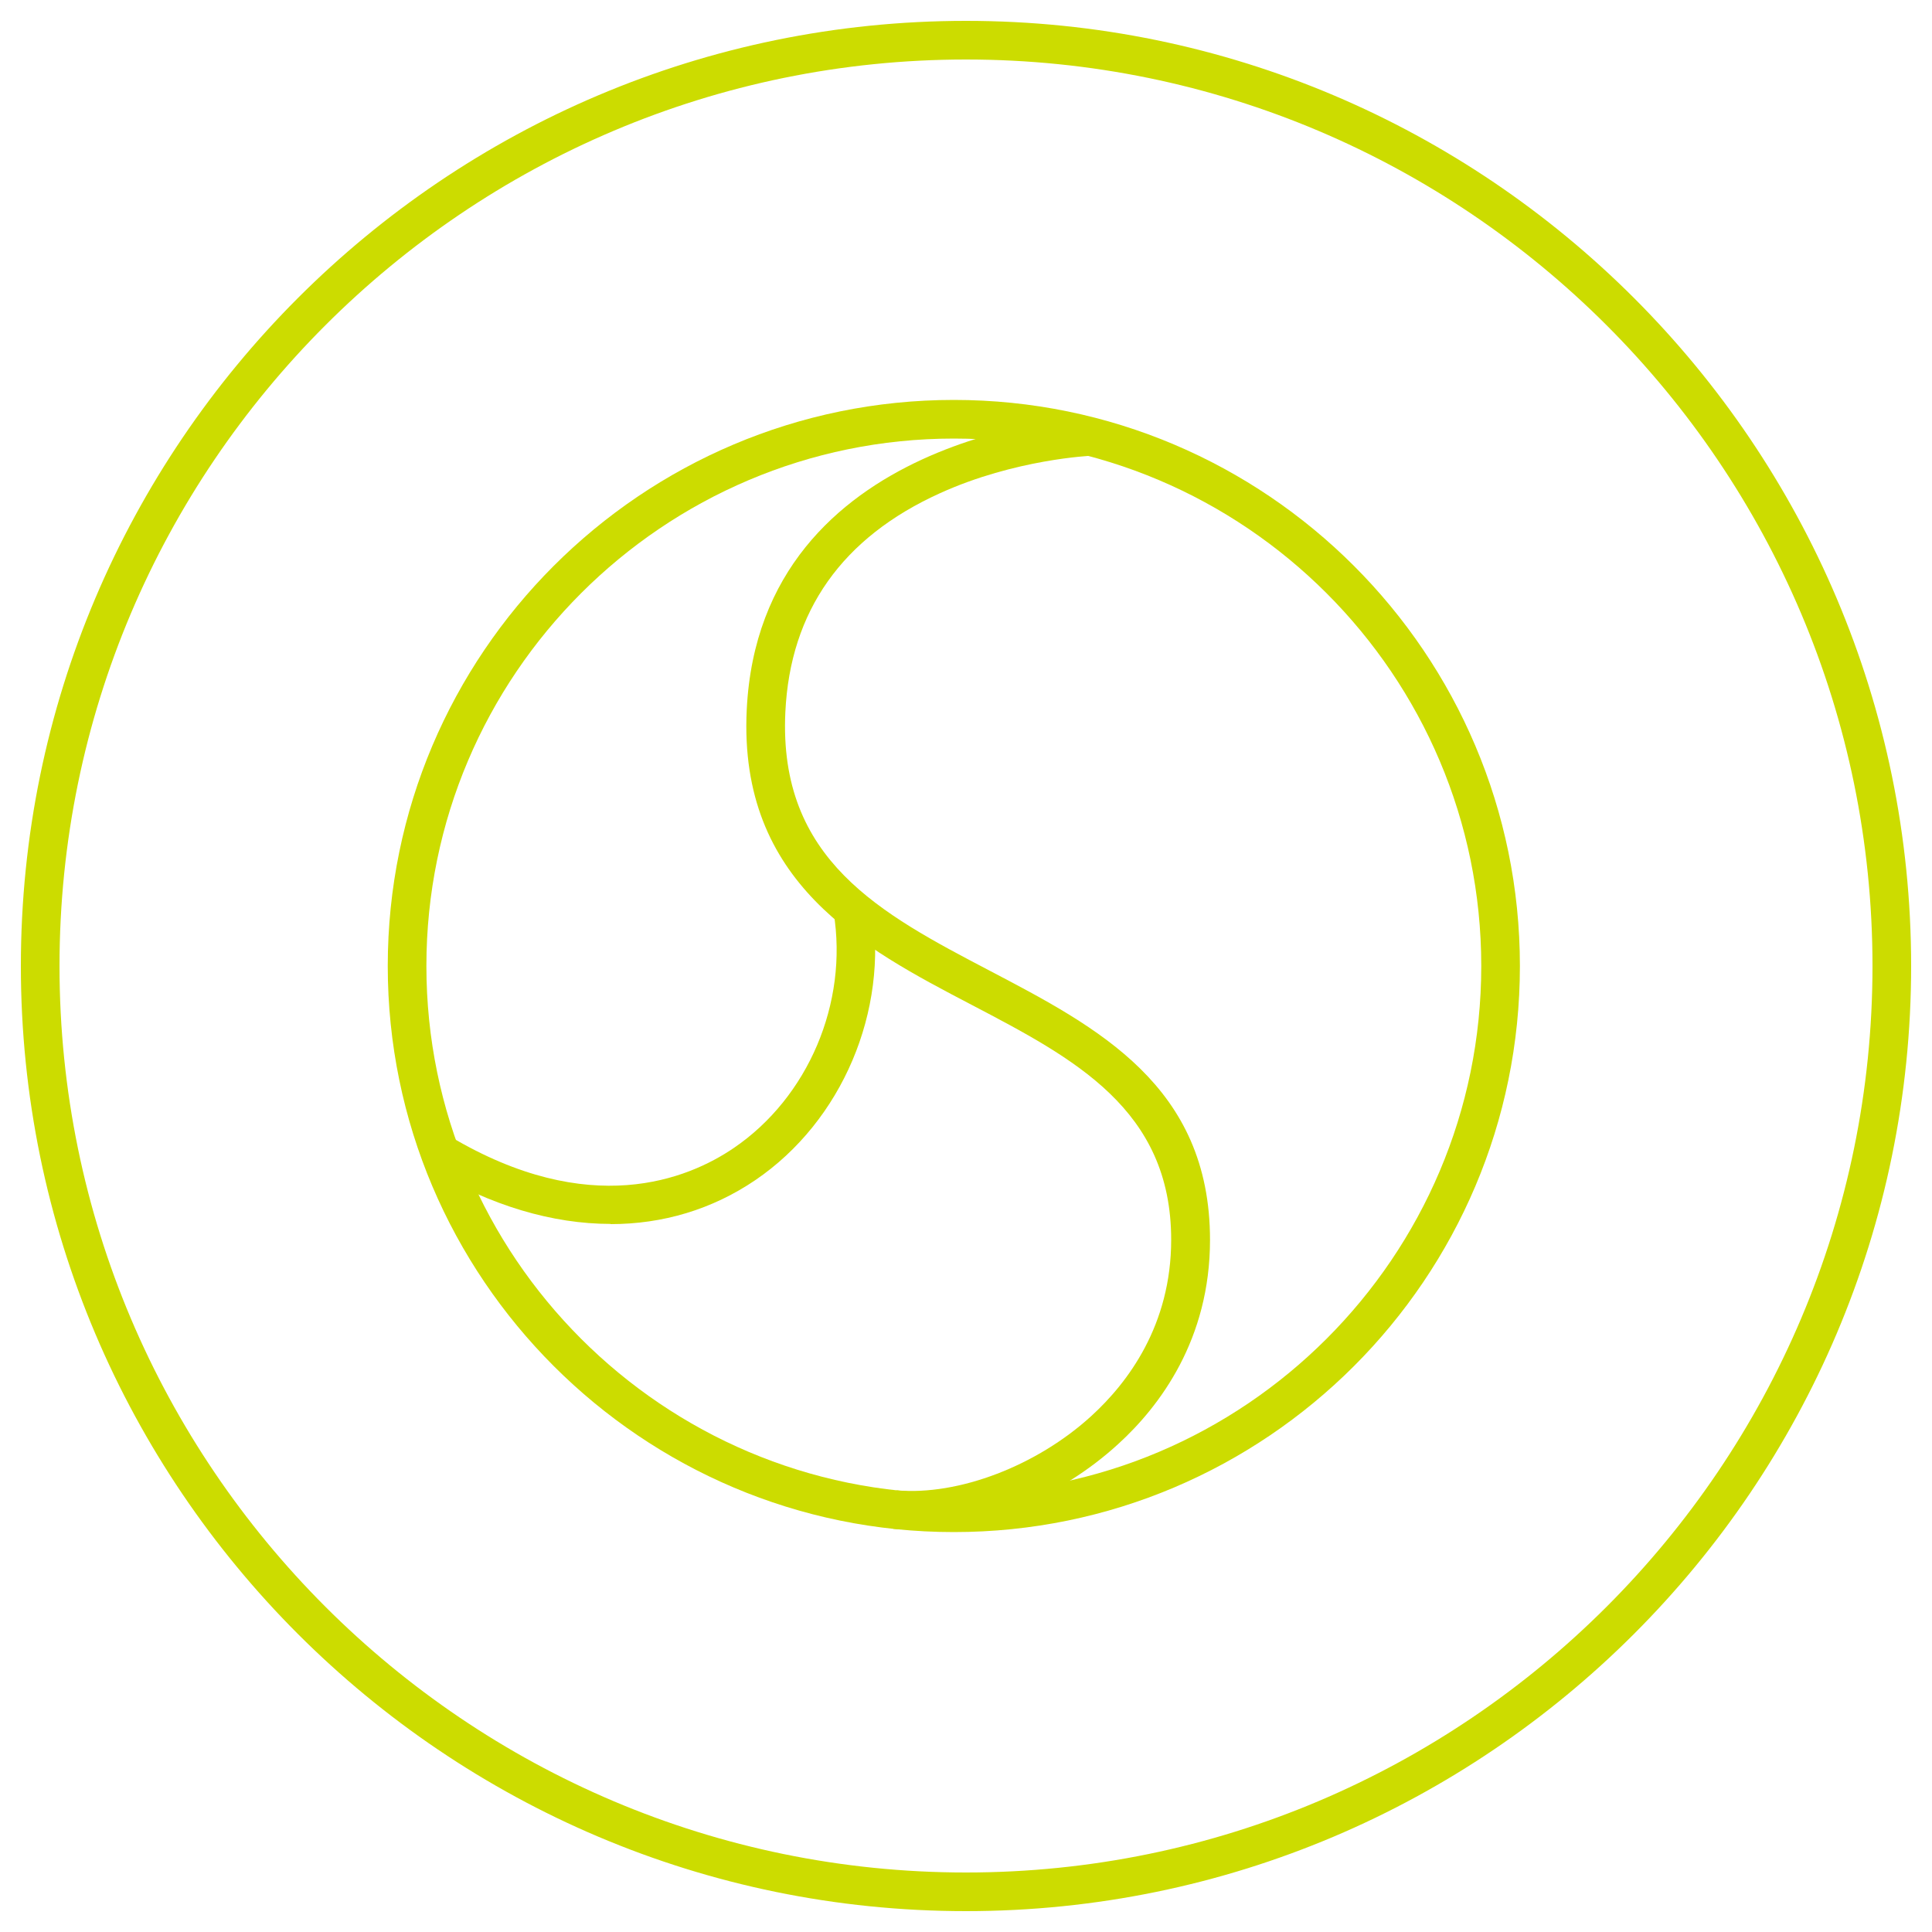 <svg xmlns="http://www.w3.org/2000/svg" xmlns:xlink="http://www.w3.org/1999/xlink" id="a" data-name="Layer 2" viewBox="0 0 100 100"><defs><style> .e { fill: none; } .f { fill: #ccdc00; } .g { opacity: .95; } .h { clip-path: url(#c); } .i { clip-path: url(#b); } .j { fill: #864c9b; } </style><clipPath id="b"><ellipse class="e" cx="1153.34" cy="-405.28" rx="746.5" ry="694.5"></ellipse></clipPath><clipPath id="c"><rect class="j" x="503.18" y="-1284.24" width="1315.12" height="2065.81" transform="translate(1412.08 909.4) rotate(-90)"></rect></clipPath></defs><g class="g"><g class="i"><g><rect class="j" x="503.18" y="-1284.24" width="1315.12" height="2065.81" transform="translate(1412.08 909.4) rotate(-90)"></rect><g class="h"><rect class="j" x="454.91" y="-1325.56" width="1344.34" height="2151.69" transform="translate(1376.8 877.37) rotate(-90)"></rect></g></g></g></g><g><g><path class="f" d="M49.37,79.3c-16.15,0-29.3-13.14-29.3-29.3s13.14-29.3,29.3-29.3,29.3,13.14,29.3,29.3-13.14,29.3-29.3,29.3ZM49.37,22.7c-15.05,0-27.3,12.25-27.3,27.3s12.25,27.3,27.3,27.3,27.3-12.25,27.3-27.3-12.25-27.3-27.3-27.3Z"></path><path class="f" d="M47.19,79.17c-.32,0-.64-.01-.96-.04l.18-1.99c3.21.28,7.26-1.27,10.09-3.86,1.88-1.72,4.12-4.69,4.12-9.11,0-6.75-5.02-9.38-10.33-12.16-5.66-2.96-12.07-6.32-11.64-15.26.69-14.36,17.58-15.16,17.75-15.16l.08,2s-3.94.17-7.83,1.94c-5.06,2.29-7.75,6.1-8,11.32-.37,7.66,4.94,10.44,10.57,13.39,5.61,2.94,11.41,5.97,11.41,13.94,0,5.14-2.59,8.6-4.77,10.58-3,2.74-7.08,4.41-10.66,4.41Z"></path><path class="f" d="M31.61,63.35c-3.01,0-6.2-.94-9.34-2.81l1.02-1.72c7.22,4.3,12.31,2.22,14.69.6,3.85-2.62,5.93-7.51,5.17-12.18l1.97-.32c.88,5.42-1.54,11.11-6.02,14.16-2.24,1.52-4.79,2.28-7.5,2.28Z"></path></g><path class="f" d="M50,98.92C23.02,98.92,1.08,76.98,1.08,50S23.02,1.08,50,1.08s48.92,21.95,48.92,48.92-21.95,48.92-48.92,48.92ZM50,3.08C24.13,3.08,3.08,24.13,3.08,50s21.05,46.92,46.92,46.92,46.92-21.05,46.92-46.92S75.87,3.08,50,3.08Z"></path></g></svg>